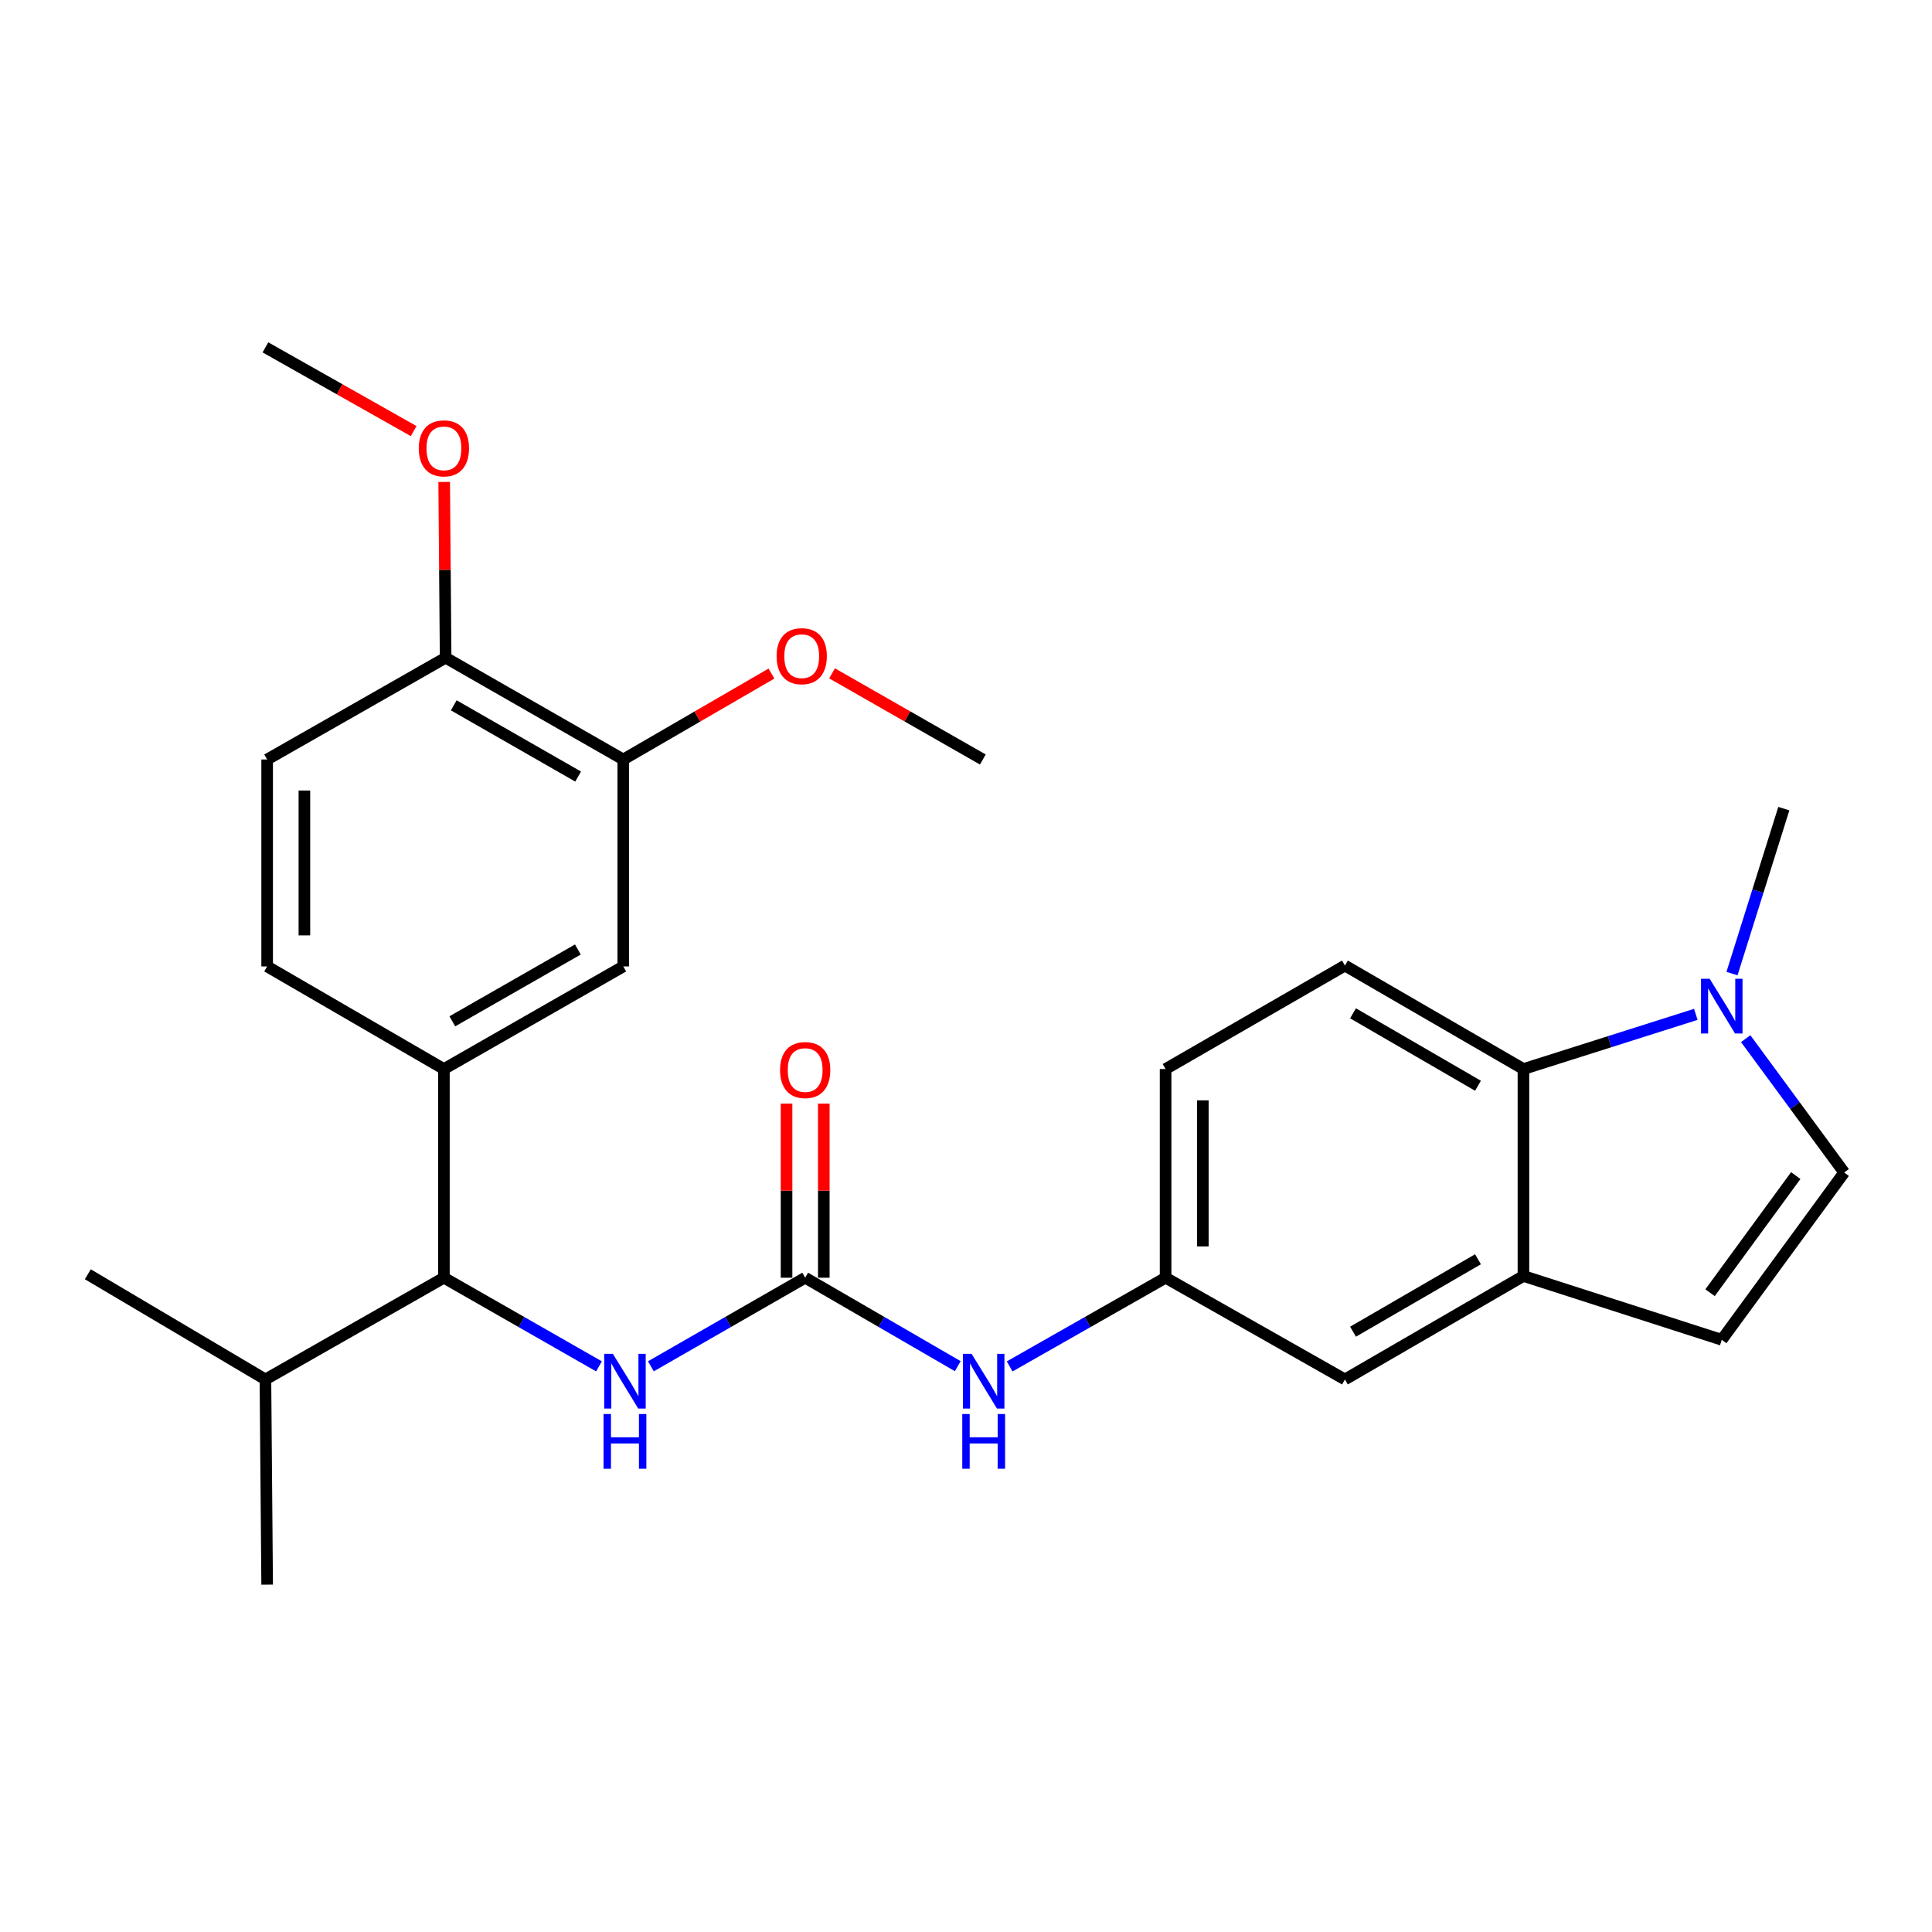 <?xml version='1.0' encoding='iso-8859-1'?>
<svg version='1.1' baseProfile='full'
              xmlns='http://www.w3.org/2000/svg'
                      xmlns:rdkit='http://www.rdkit.org/xml'
                      xmlns:xlink='http://www.w3.org/1999/xlink'
                  xml:space='preserve'
width='1000px' height='1000px' viewBox='0 0 1000 1000'>
<!-- END OF HEADER -->
<rect style='opacity:1.0;fill:#FFFFFF;stroke:none' width='1000' height='1000' x='0' y='0'> </rect>
<path class='bond-4' d='M 416.756,661.345 L 376.831,684.27' style='fill:none;fill-rule:evenodd;stroke:#000000;stroke-width:6px;stroke-linecap:butt;stroke-linejoin:miter;stroke-opacity:1' />
<path class='bond-4' d='M 376.831,684.27 L 336.905,707.195' style='fill:none;fill-rule:evenodd;stroke:#0000FF;stroke-width:6px;stroke-linecap:butt;stroke-linejoin:miter;stroke-opacity:1' />
<path class='bond-9' d='M 416.756,661.345 L 456.247,684.239' style='fill:none;fill-rule:evenodd;stroke:#000000;stroke-width:6px;stroke-linecap:butt;stroke-linejoin:miter;stroke-opacity:1' />
<path class='bond-9' d='M 456.247,684.239 L 495.738,707.132' style='fill:none;fill-rule:evenodd;stroke:#0000FF;stroke-width:6px;stroke-linecap:butt;stroke-linejoin:miter;stroke-opacity:1' />
<path class='bond-14' d='M 426.397,661.345 L 426.397,616.285' style='fill:none;fill-rule:evenodd;stroke:#000000;stroke-width:6px;stroke-linecap:butt;stroke-linejoin:miter;stroke-opacity:1' />
<path class='bond-14' d='M 426.397,616.285 L 426.397,571.224' style='fill:none;fill-rule:evenodd;stroke:#FF0000;stroke-width:6px;stroke-linecap:butt;stroke-linejoin:miter;stroke-opacity:1' />
<path class='bond-14' d='M 407.116,661.345 L 407.116,616.285' style='fill:none;fill-rule:evenodd;stroke:#000000;stroke-width:6px;stroke-linecap:butt;stroke-linejoin:miter;stroke-opacity:1' />
<path class='bond-14' d='M 407.116,616.285 L 407.116,571.224' style='fill:none;fill-rule:evenodd;stroke:#FF0000;stroke-width:6px;stroke-linecap:butt;stroke-linejoin:miter;stroke-opacity:1' />
<path class='bond-0' d='M 877.751,525.032 L 833.14,539.184' style='fill:none;fill-rule:evenodd;stroke:#0000FF;stroke-width:6px;stroke-linecap:butt;stroke-linejoin:miter;stroke-opacity:1' />
<path class='bond-0' d='M 833.14,539.184 L 788.53,553.335' style='fill:none;fill-rule:evenodd;stroke:#000000;stroke-width:6px;stroke-linecap:butt;stroke-linejoin:miter;stroke-opacity:1' />
<path class='bond-22' d='M 896.475,503.932 L 909.892,461.239' style='fill:none;fill-rule:evenodd;stroke:#0000FF;stroke-width:6px;stroke-linecap:butt;stroke-linejoin:miter;stroke-opacity:1' />
<path class='bond-22' d='M 909.892,461.239 L 923.309,418.545' style='fill:none;fill-rule:evenodd;stroke:#000000;stroke-width:6px;stroke-linecap:butt;stroke-linejoin:miter;stroke-opacity:1' />
<path class='bond-28' d='M 903.569,537.604 L 929.057,572.244' style='fill:none;fill-rule:evenodd;stroke:#0000FF;stroke-width:6px;stroke-linecap:butt;stroke-linejoin:miter;stroke-opacity:1' />
<path class='bond-28' d='M 929.057,572.244 L 954.545,606.885' style='fill:none;fill-rule:evenodd;stroke:#000000;stroke-width:6px;stroke-linecap:butt;stroke-linejoin:miter;stroke-opacity:1' />
<path class='bond-1' d='M 788.53,553.335 L 696.138,499.775' style='fill:none;fill-rule:evenodd;stroke:#000000;stroke-width:6px;stroke-linecap:butt;stroke-linejoin:miter;stroke-opacity:1' />
<path class='bond-1' d='M 765.001,561.983 L 700.326,524.491' style='fill:none;fill-rule:evenodd;stroke:#000000;stroke-width:6px;stroke-linecap:butt;stroke-linejoin:miter;stroke-opacity:1' />
<path class='bond-27' d='M 788.53,553.335 L 788.53,660.445' style='fill:none;fill-rule:evenodd;stroke:#000000;stroke-width:6px;stroke-linecap:butt;stroke-linejoin:miter;stroke-opacity:1' />
<path class='bond-2' d='M 788.53,660.445 L 696.138,713.995' style='fill:none;fill-rule:evenodd;stroke:#000000;stroke-width:6px;stroke-linecap:butt;stroke-linejoin:miter;stroke-opacity:1' />
<path class='bond-2' d='M 765.002,651.796 L 700.328,689.28' style='fill:none;fill-rule:evenodd;stroke:#000000;stroke-width:6px;stroke-linecap:butt;stroke-linejoin:miter;stroke-opacity:1' />
<path class='bond-6' d='M 788.53,660.445 L 891.184,693.471' style='fill:none;fill-rule:evenodd;stroke:#000000;stroke-width:6px;stroke-linecap:butt;stroke-linejoin:miter;stroke-opacity:1' />
<path class='bond-3' d='M 954.545,606.885 L 891.184,693.471' style='fill:none;fill-rule:evenodd;stroke:#000000;stroke-width:6px;stroke-linecap:butt;stroke-linejoin:miter;stroke-opacity:1' />
<path class='bond-3' d='M 929.481,608.486 L 885.127,669.096' style='fill:none;fill-rule:evenodd;stroke:#000000;stroke-width:6px;stroke-linecap:butt;stroke-linejoin:miter;stroke-opacity:1' />
<path class='bond-7' d='M 310.037,707.225 L 269.902,684.285' style='fill:none;fill-rule:evenodd;stroke:#0000FF;stroke-width:6px;stroke-linecap:butt;stroke-linejoin:miter;stroke-opacity:1' />
<path class='bond-7' d='M 269.902,684.285 L 229.766,661.345' style='fill:none;fill-rule:evenodd;stroke:#000000;stroke-width:6px;stroke-linecap:butt;stroke-linejoin:miter;stroke-opacity:1' />
<path class='bond-5' d='M 229.766,553.335 L 229.766,661.345' style='fill:none;fill-rule:evenodd;stroke:#000000;stroke-width:6px;stroke-linecap:butt;stroke-linejoin:miter;stroke-opacity:1' />
<path class='bond-8' d='M 229.766,553.335 L 322.608,500.225' style='fill:none;fill-rule:evenodd;stroke:#000000;stroke-width:6px;stroke-linecap:butt;stroke-linejoin:miter;stroke-opacity:1' />
<path class='bond-8' d='M 234.118,528.632 L 299.107,491.455' style='fill:none;fill-rule:evenodd;stroke:#000000;stroke-width:6px;stroke-linecap:butt;stroke-linejoin:miter;stroke-opacity:1' />
<path class='bond-16' d='M 229.766,553.335 L 138.275,500.225' style='fill:none;fill-rule:evenodd;stroke:#000000;stroke-width:6px;stroke-linecap:butt;stroke-linejoin:miter;stroke-opacity:1' />
<path class='bond-19' d='M 229.766,661.345 L 137.386,713.995' style='fill:none;fill-rule:evenodd;stroke:#000000;stroke-width:6px;stroke-linecap:butt;stroke-linejoin:miter;stroke-opacity:1' />
<path class='bond-10' d='M 322.608,500.225 L 322.608,393.115' style='fill:none;fill-rule:evenodd;stroke:#000000;stroke-width:6px;stroke-linecap:butt;stroke-linejoin:miter;stroke-opacity:1' />
<path class='bond-13' d='M 522.596,707.256 L 562.952,684.301' style='fill:none;fill-rule:evenodd;stroke:#0000FF;stroke-width:6px;stroke-linecap:butt;stroke-linejoin:miter;stroke-opacity:1' />
<path class='bond-13' d='M 562.952,684.301 L 603.307,661.345' style='fill:none;fill-rule:evenodd;stroke:#000000;stroke-width:6px;stroke-linecap:butt;stroke-linejoin:miter;stroke-opacity:1' />
<path class='bond-20' d='M 322.608,393.115 L 360.953,370.878' style='fill:none;fill-rule:evenodd;stroke:#000000;stroke-width:6px;stroke-linecap:butt;stroke-linejoin:miter;stroke-opacity:1' />
<path class='bond-20' d='M 360.953,370.878 L 399.298,348.641' style='fill:none;fill-rule:evenodd;stroke:#FF0000;stroke-width:6px;stroke-linecap:butt;stroke-linejoin:miter;stroke-opacity:1' />
<path class='bond-29' d='M 322.608,393.115 L 230.656,340.444' style='fill:none;fill-rule:evenodd;stroke:#000000;stroke-width:6px;stroke-linecap:butt;stroke-linejoin:miter;stroke-opacity:1' />
<path class='bond-29' d='M 299.231,401.945 L 234.865,365.076' style='fill:none;fill-rule:evenodd;stroke:#000000;stroke-width:6px;stroke-linecap:butt;stroke-linejoin:miter;stroke-opacity:1' />
<path class='bond-11' d='M 696.138,499.775 L 603.307,553.335' style='fill:none;fill-rule:evenodd;stroke:#000000;stroke-width:6px;stroke-linecap:butt;stroke-linejoin:miter;stroke-opacity:1' />
<path class='bond-12' d='M 696.138,713.995 L 603.307,661.345' style='fill:none;fill-rule:evenodd;stroke:#000000;stroke-width:6px;stroke-linecap:butt;stroke-linejoin:miter;stroke-opacity:1' />
<path class='bond-18' d='M 603.307,661.345 L 603.307,553.335' style='fill:none;fill-rule:evenodd;stroke:#000000;stroke-width:6px;stroke-linecap:butt;stroke-linejoin:miter;stroke-opacity:1' />
<path class='bond-18' d='M 622.589,645.144 L 622.589,569.537' style='fill:none;fill-rule:evenodd;stroke:#000000;stroke-width:6px;stroke-linecap:butt;stroke-linejoin:miter;stroke-opacity:1' />
<path class='bond-15' d='M 230.656,340.444 L 138.275,393.115' style='fill:none;fill-rule:evenodd;stroke:#000000;stroke-width:6px;stroke-linecap:butt;stroke-linejoin:miter;stroke-opacity:1' />
<path class='bond-21' d='M 230.656,340.444 L 230.283,294.95' style='fill:none;fill-rule:evenodd;stroke:#000000;stroke-width:6px;stroke-linecap:butt;stroke-linejoin:miter;stroke-opacity:1' />
<path class='bond-21' d='M 230.283,294.95 L 229.91,249.455' style='fill:none;fill-rule:evenodd;stroke:#FF0000;stroke-width:6px;stroke-linecap:butt;stroke-linejoin:miter;stroke-opacity:1' />
<path class='bond-17' d='M 138.275,500.225 L 138.275,393.115' style='fill:none;fill-rule:evenodd;stroke:#000000;stroke-width:6px;stroke-linecap:butt;stroke-linejoin:miter;stroke-opacity:1' />
<path class='bond-17' d='M 157.556,484.158 L 157.556,409.181' style='fill:none;fill-rule:evenodd;stroke:#000000;stroke-width:6px;stroke-linecap:butt;stroke-linejoin:miter;stroke-opacity:1' />
<path class='bond-23' d='M 137.386,713.995 L 138.275,820.205' style='fill:none;fill-rule:evenodd;stroke:#000000;stroke-width:6px;stroke-linecap:butt;stroke-linejoin:miter;stroke-opacity:1' />
<path class='bond-24' d='M 137.386,713.995 L 45.455,659.556' style='fill:none;fill-rule:evenodd;stroke:#000000;stroke-width:6px;stroke-linecap:butt;stroke-linejoin:miter;stroke-opacity:1' />
<path class='bond-25' d='M 430.667,348.524 L 469.688,370.82' style='fill:none;fill-rule:evenodd;stroke:#FF0000;stroke-width:6px;stroke-linecap:butt;stroke-linejoin:miter;stroke-opacity:1' />
<path class='bond-25' d='M 469.688,370.82 L 508.709,393.115' style='fill:none;fill-rule:evenodd;stroke:#000000;stroke-width:6px;stroke-linecap:butt;stroke-linejoin:miter;stroke-opacity:1' />
<path class='bond-26' d='M 214.114,223.141 L 175.75,201.468' style='fill:none;fill-rule:evenodd;stroke:#FF0000;stroke-width:6px;stroke-linecap:butt;stroke-linejoin:miter;stroke-opacity:1' />
<path class='bond-26' d='M 175.75,201.468 L 137.386,179.795' style='fill:none;fill-rule:evenodd;stroke:#000000;stroke-width:6px;stroke-linecap:butt;stroke-linejoin:miter;stroke-opacity:1' />
<path  class='atom-1' d='M 884.924 506.611
L 894.204 521.611
Q 895.124 523.091, 896.604 525.771
Q 898.084 528.451, 898.164 528.611
L 898.164 506.611
L 901.924 506.611
L 901.924 534.931
L 898.044 534.931
L 888.084 518.531
Q 886.924 516.611, 885.684 514.411
Q 884.484 512.211, 884.124 511.531
L 884.124 534.931
L 880.444 534.931
L 880.444 506.611
L 884.924 506.611
' fill='#0000FF'/>
<path  class='atom-5' d='M 317.216 700.746
L 326.496 715.746
Q 327.416 717.226, 328.896 719.906
Q 330.376 722.586, 330.456 722.746
L 330.456 700.746
L 334.216 700.746
L 334.216 729.066
L 330.336 729.066
L 320.376 712.666
Q 319.216 710.746, 317.976 708.546
Q 316.776 706.346, 316.416 705.666
L 316.416 729.066
L 312.736 729.066
L 312.736 700.746
L 317.216 700.746
' fill='#0000FF'/>
<path  class='atom-5' d='M 312.396 731.898
L 316.236 731.898
L 316.236 743.938
L 330.716 743.938
L 330.716 731.898
L 334.556 731.898
L 334.556 760.218
L 330.716 760.218
L 330.716 747.138
L 316.236 747.138
L 316.236 760.218
L 312.396 760.218
L 312.396 731.898
' fill='#0000FF'/>
<path  class='atom-10' d='M 502.888 700.746
L 512.168 715.746
Q 513.088 717.226, 514.568 719.906
Q 516.048 722.586, 516.128 722.746
L 516.128 700.746
L 519.888 700.746
L 519.888 729.066
L 516.008 729.066
L 506.048 712.666
Q 504.888 710.746, 503.648 708.546
Q 502.448 706.346, 502.088 705.666
L 502.088 729.066
L 498.408 729.066
L 498.408 700.746
L 502.888 700.746
' fill='#0000FF'/>
<path  class='atom-10' d='M 498.068 731.898
L 501.908 731.898
L 501.908 743.938
L 516.388 743.938
L 516.388 731.898
L 520.228 731.898
L 520.228 760.218
L 516.388 760.218
L 516.388 747.138
L 501.908 747.138
L 501.908 760.218
L 498.068 760.218
L 498.068 731.898
' fill='#0000FF'/>
<path  class='atom-15' d='M 403.756 553.855
Q 403.756 547.055, 407.116 543.255
Q 410.476 539.455, 416.756 539.455
Q 423.036 539.455, 426.396 543.255
Q 429.756 547.055, 429.756 553.855
Q 429.756 560.735, 426.356 564.655
Q 422.956 568.535, 416.756 568.535
Q 410.516 568.535, 407.116 564.655
Q 403.756 560.775, 403.756 553.855
M 416.756 565.335
Q 421.076 565.335, 423.396 562.455
Q 425.756 559.535, 425.756 553.855
Q 425.756 548.295, 423.396 545.495
Q 421.076 542.655, 416.756 542.655
Q 412.436 542.655, 410.076 545.455
Q 407.756 548.255, 407.756 553.855
Q 407.756 559.575, 410.076 562.455
Q 412.436 565.335, 416.756 565.335
' fill='#FF0000'/>
<path  class='atom-21' d='M 401.968 339.635
Q 401.968 332.835, 405.328 329.035
Q 408.688 325.235, 414.968 325.235
Q 421.248 325.235, 424.608 329.035
Q 427.968 332.835, 427.968 339.635
Q 427.968 346.515, 424.568 350.435
Q 421.168 354.315, 414.968 354.315
Q 408.728 354.315, 405.328 350.435
Q 401.968 346.555, 401.968 339.635
M 414.968 351.115
Q 419.288 351.115, 421.608 348.235
Q 423.968 345.315, 423.968 339.635
Q 423.968 334.075, 421.608 331.275
Q 419.288 328.435, 414.968 328.435
Q 410.648 328.435, 408.288 331.235
Q 405.968 334.035, 405.968 339.635
Q 405.968 345.355, 408.288 348.235
Q 410.648 351.115, 414.968 351.115
' fill='#FF0000'/>
<path  class='atom-22' d='M 216.766 232.064
Q 216.766 225.264, 220.126 221.464
Q 223.486 217.664, 229.766 217.664
Q 236.046 217.664, 239.406 221.464
Q 242.766 225.264, 242.766 232.064
Q 242.766 238.944, 239.366 242.864
Q 235.966 246.744, 229.766 246.744
Q 223.526 246.744, 220.126 242.864
Q 216.766 238.984, 216.766 232.064
M 229.766 243.544
Q 234.086 243.544, 236.406 240.664
Q 238.766 237.744, 238.766 232.064
Q 238.766 226.504, 236.406 223.704
Q 234.086 220.864, 229.766 220.864
Q 225.446 220.864, 223.086 223.664
Q 220.766 226.464, 220.766 232.064
Q 220.766 237.784, 223.086 240.664
Q 225.446 243.544, 229.766 243.544
' fill='#FF0000'/>
</svg>
